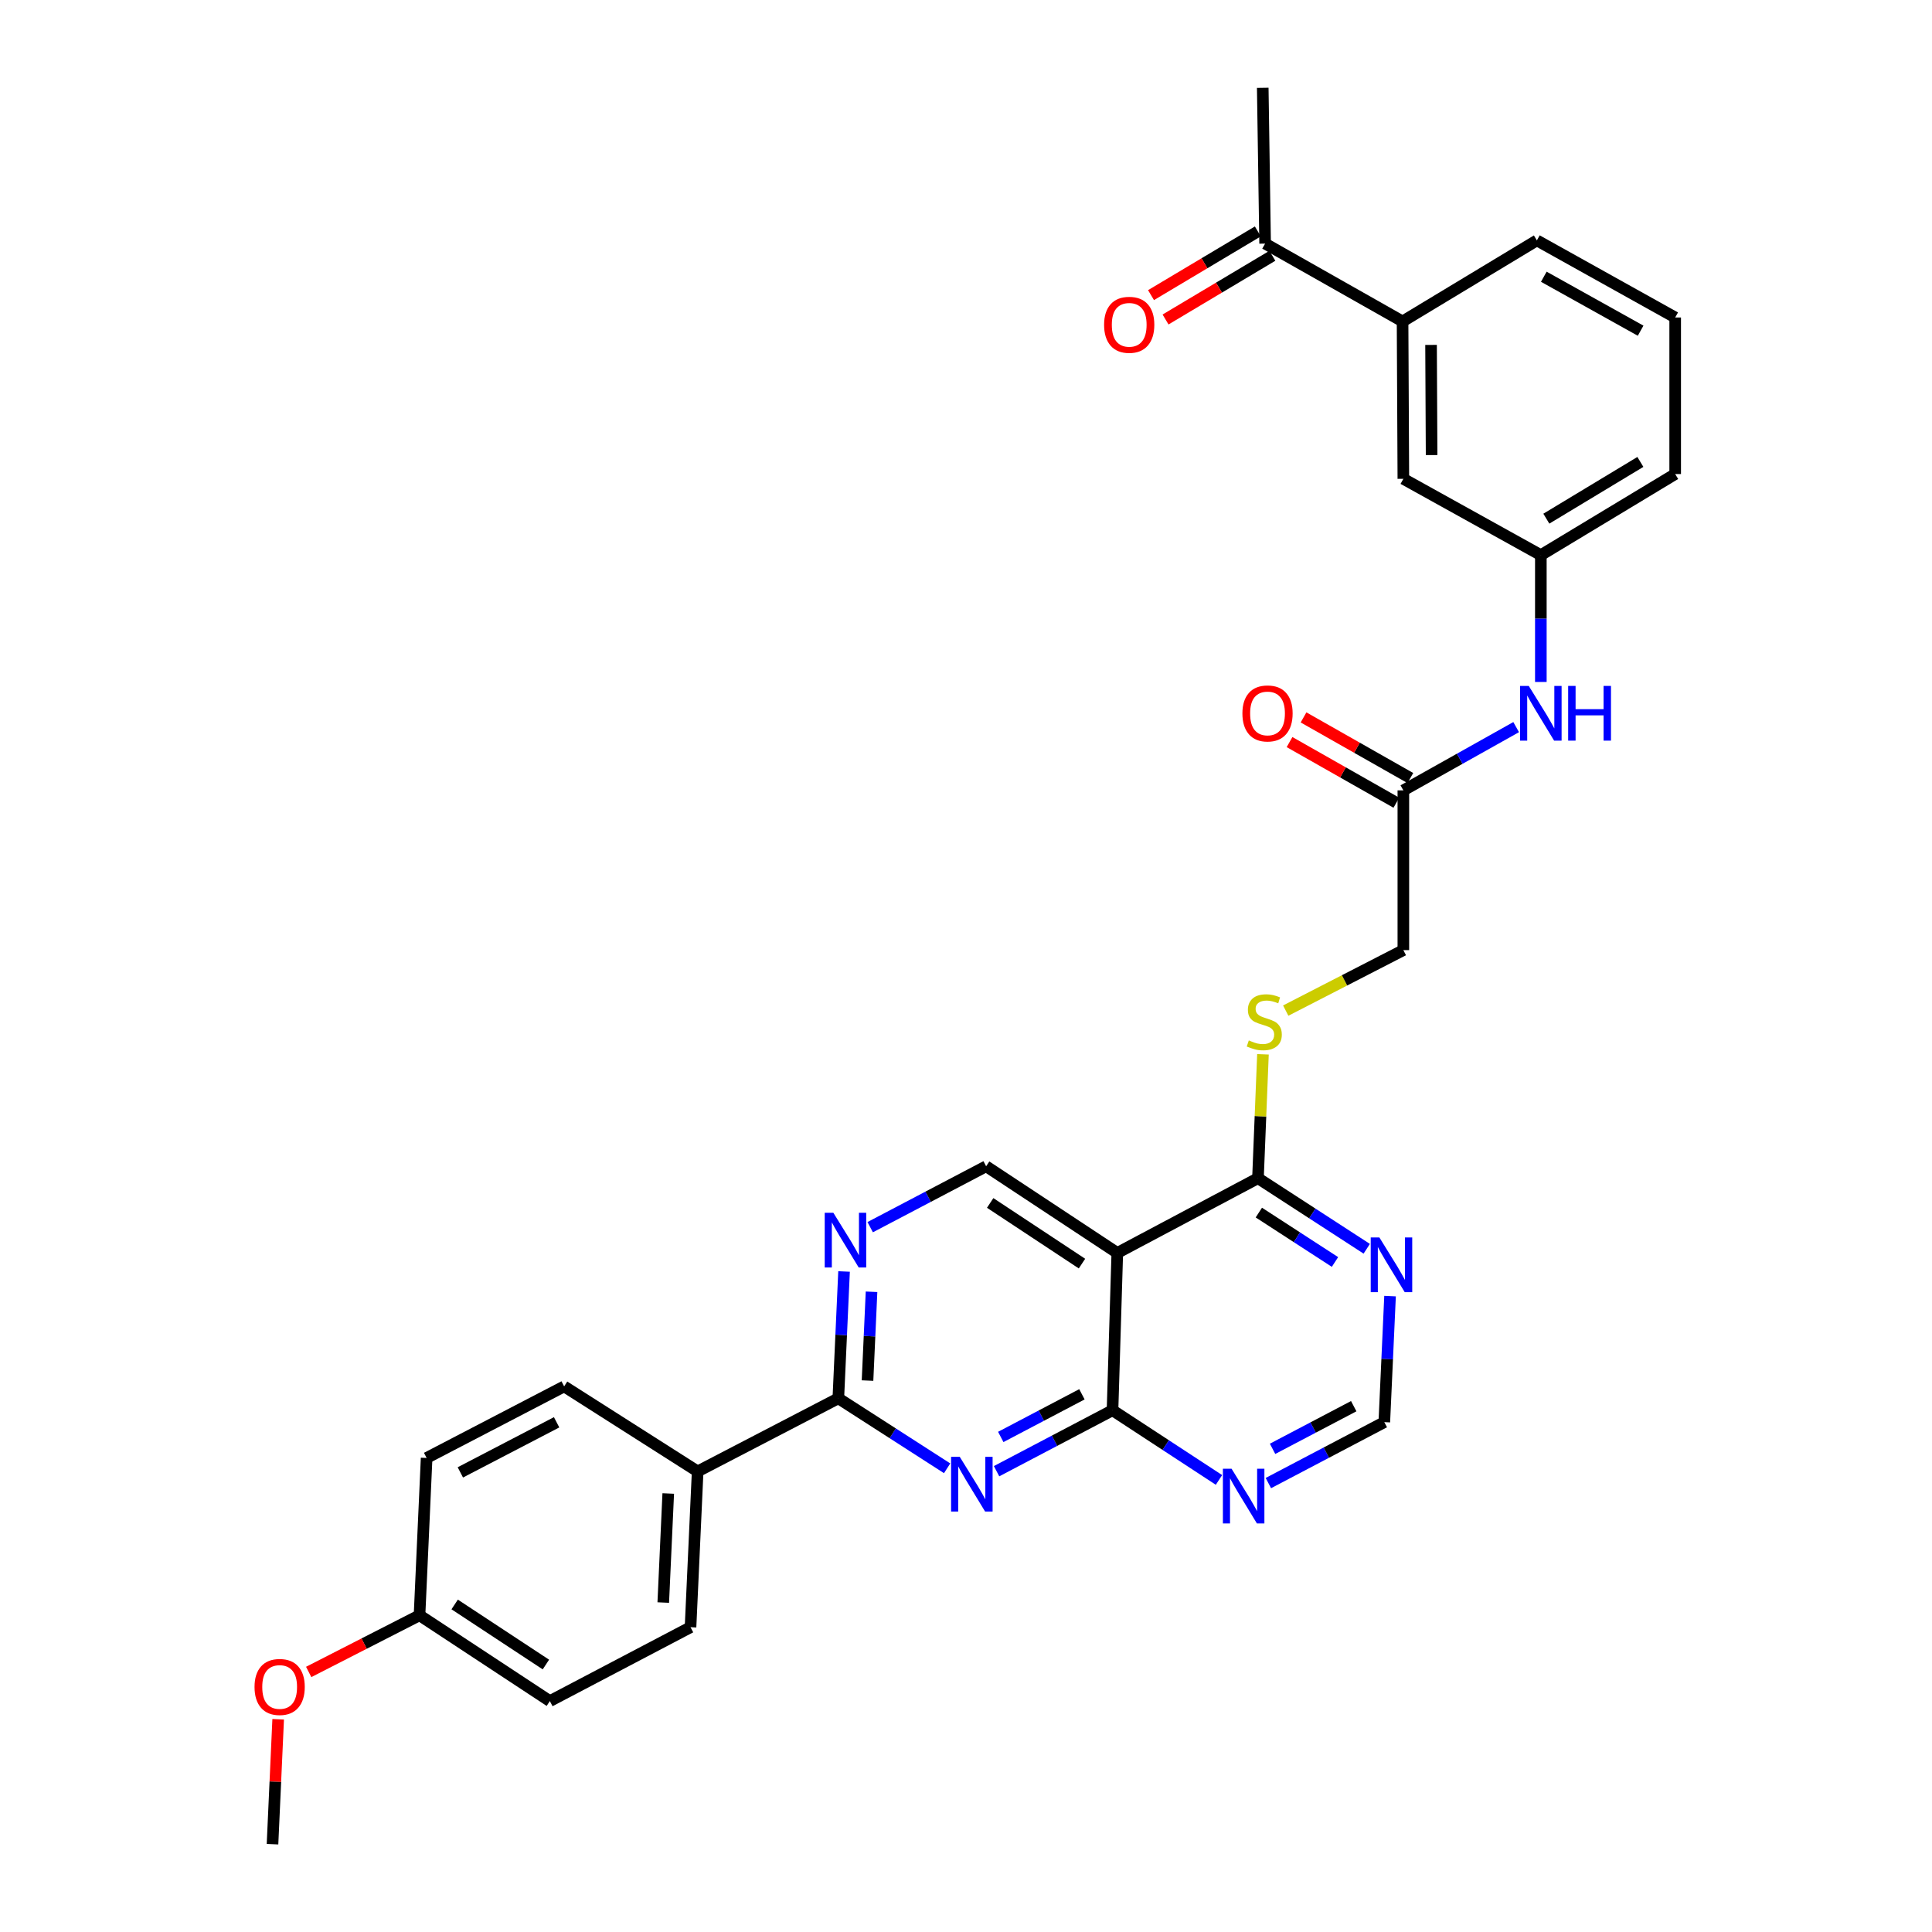 <?xml version='1.0' encoding='iso-8859-1'?>
<svg version='1.1' baseProfile='full'
              xmlns='http://www.w3.org/2000/svg'
                      xmlns:rdkit='http://www.rdkit.org/xml'
                      xmlns:xlink='http://www.w3.org/1999/xlink'
                  xml:space='preserve'
width='1000px' height='1000px' viewBox='0 0 1000 1000'>
<!-- END OF HEADER -->
<rect style='opacity:1.0;fill:#FFFFFF;stroke:none' width='1000' height='1000' x='0' y='0'> </rect>
<path class='bond-0' d='M 515.822,761.49 L 545.83,745.719' style='fill:none;fill-rule:evenodd;stroke:#0000FF;stroke-width:6px;stroke-linecap:butt;stroke-linejoin:miter;stroke-opacity:1' />
<path class='bond-0' d='M 545.83,745.719 L 575.838,729.948' style='fill:none;fill-rule:evenodd;stroke:#000000;stroke-width:6px;stroke-linecap:butt;stroke-linejoin:miter;stroke-opacity:1' />
<path class='bond-0' d='M 517.993,743.761 L 538.999,732.721' style='fill:none;fill-rule:evenodd;stroke:#0000FF;stroke-width:6px;stroke-linecap:butt;stroke-linejoin:miter;stroke-opacity:1' />
<path class='bond-0' d='M 538.999,732.721 L 560.005,721.682' style='fill:none;fill-rule:evenodd;stroke:#000000;stroke-width:6px;stroke-linecap:butt;stroke-linejoin:miter;stroke-opacity:1' />
<path class='bond-2' d='M 490.231,759.986 L 462.074,741.875' style='fill:none;fill-rule:evenodd;stroke:#0000FF;stroke-width:6px;stroke-linecap:butt;stroke-linejoin:miter;stroke-opacity:1' />
<path class='bond-2' d='M 462.074,741.875 L 433.916,723.765' style='fill:none;fill-rule:evenodd;stroke:#000000;stroke-width:6px;stroke-linecap:butt;stroke-linejoin:miter;stroke-opacity:1' />
<path class='bond-1' d='M 575.838,729.948 L 578.31,648.513' style='fill:none;fill-rule:evenodd;stroke:#000000;stroke-width:6px;stroke-linecap:butt;stroke-linejoin:miter;stroke-opacity:1' />
<path class='bond-5' d='M 575.838,729.948 L 603.389,747.979' style='fill:none;fill-rule:evenodd;stroke:#000000;stroke-width:6px;stroke-linecap:butt;stroke-linejoin:miter;stroke-opacity:1' />
<path class='bond-5' d='M 603.389,747.979 L 630.94,766.009' style='fill:none;fill-rule:evenodd;stroke:#0000FF;stroke-width:6px;stroke-linecap:butt;stroke-linejoin:miter;stroke-opacity:1' />
<path class='bond-4' d='M 578.31,648.513 L 651.123,609.831' style='fill:none;fill-rule:evenodd;stroke:#000000;stroke-width:6px;stroke-linecap:butt;stroke-linejoin:miter;stroke-opacity:1' />
<path class='bond-31' d='M 578.31,648.513 L 510.424,603.664' style='fill:none;fill-rule:evenodd;stroke:#000000;stroke-width:6px;stroke-linecap:butt;stroke-linejoin:miter;stroke-opacity:1' />
<path class='bond-31' d='M 560.033,654.037 L 512.513,622.642' style='fill:none;fill-rule:evenodd;stroke:#000000;stroke-width:6px;stroke-linecap:butt;stroke-linejoin:miter;stroke-opacity:1' />
<path class='bond-3' d='M 433.916,723.765 L 435.398,690.94' style='fill:none;fill-rule:evenodd;stroke:#000000;stroke-width:6px;stroke-linecap:butt;stroke-linejoin:miter;stroke-opacity:1' />
<path class='bond-3' d='M 435.398,690.94 L 436.88,658.114' style='fill:none;fill-rule:evenodd;stroke:#0000FF;stroke-width:6px;stroke-linecap:butt;stroke-linejoin:miter;stroke-opacity:1' />
<path class='bond-3' d='M 449.029,714.58 L 450.066,691.602' style='fill:none;fill-rule:evenodd;stroke:#000000;stroke-width:6px;stroke-linecap:butt;stroke-linejoin:miter;stroke-opacity:1' />
<path class='bond-3' d='M 450.066,691.602 L 451.104,668.624' style='fill:none;fill-rule:evenodd;stroke:#0000FF;stroke-width:6px;stroke-linecap:butt;stroke-linejoin:miter;stroke-opacity:1' />
<path class='bond-11' d='M 433.916,723.765 L 361.103,761.607' style='fill:none;fill-rule:evenodd;stroke:#000000;stroke-width:6px;stroke-linecap:butt;stroke-linejoin:miter;stroke-opacity:1' />
<path class='bond-7' d='M 450.408,635.185 L 480.416,619.425' style='fill:none;fill-rule:evenodd;stroke:#0000FF;stroke-width:6px;stroke-linecap:butt;stroke-linejoin:miter;stroke-opacity:1' />
<path class='bond-7' d='M 480.416,619.425 L 510.424,603.664' style='fill:none;fill-rule:evenodd;stroke:#000000;stroke-width:6px;stroke-linecap:butt;stroke-linejoin:miter;stroke-opacity:1' />
<path class='bond-8' d='M 651.123,609.831 L 652.414,577.767' style='fill:none;fill-rule:evenodd;stroke:#000000;stroke-width:6px;stroke-linecap:butt;stroke-linejoin:miter;stroke-opacity:1' />
<path class='bond-8' d='M 652.414,577.767 L 653.705,545.703' style='fill:none;fill-rule:evenodd;stroke:#CCCC00;stroke-width:6px;stroke-linecap:butt;stroke-linejoin:miter;stroke-opacity:1' />
<path class='bond-33' d='M 651.123,609.831 L 679.274,628.095' style='fill:none;fill-rule:evenodd;stroke:#000000;stroke-width:6px;stroke-linecap:butt;stroke-linejoin:miter;stroke-opacity:1' />
<path class='bond-33' d='M 679.274,628.095 L 707.425,646.36' style='fill:none;fill-rule:evenodd;stroke:#0000FF;stroke-width:6px;stroke-linecap:butt;stroke-linejoin:miter;stroke-opacity:1' />
<path class='bond-33' d='M 651.576,627.628 L 671.282,640.413' style='fill:none;fill-rule:evenodd;stroke:#000000;stroke-width:6px;stroke-linecap:butt;stroke-linejoin:miter;stroke-opacity:1' />
<path class='bond-33' d='M 671.282,640.413 L 690.987,653.198' style='fill:none;fill-rule:evenodd;stroke:#0000FF;stroke-width:6px;stroke-linecap:butt;stroke-linejoin:miter;stroke-opacity:1' />
<path class='bond-10' d='M 656.504,767.64 L 686.512,751.87' style='fill:none;fill-rule:evenodd;stroke:#0000FF;stroke-width:6px;stroke-linecap:butt;stroke-linejoin:miter;stroke-opacity:1' />
<path class='bond-10' d='M 686.512,751.87 L 716.52,736.099' style='fill:none;fill-rule:evenodd;stroke:#000000;stroke-width:6px;stroke-linecap:butt;stroke-linejoin:miter;stroke-opacity:1' />
<path class='bond-10' d='M 658.676,749.911 L 679.681,738.872' style='fill:none;fill-rule:evenodd;stroke:#0000FF;stroke-width:6px;stroke-linecap:butt;stroke-linejoin:miter;stroke-opacity:1' />
<path class='bond-10' d='M 679.681,738.872 L 700.687,727.833' style='fill:none;fill-rule:evenodd;stroke:#000000;stroke-width:6px;stroke-linecap:butt;stroke-linejoin:miter;stroke-opacity:1' />
<path class='bond-6' d='M 719.487,670.862 L 718.004,703.48' style='fill:none;fill-rule:evenodd;stroke:#0000FF;stroke-width:6px;stroke-linecap:butt;stroke-linejoin:miter;stroke-opacity:1' />
<path class='bond-6' d='M 718.004,703.48 L 716.52,736.099' style='fill:none;fill-rule:evenodd;stroke:#000000;stroke-width:6px;stroke-linecap:butt;stroke-linejoin:miter;stroke-opacity:1' />
<path class='bond-19' d='M 665.489,523.086 L 695.932,507.432' style='fill:none;fill-rule:evenodd;stroke:#CCCC00;stroke-width:6px;stroke-linecap:butt;stroke-linejoin:miter;stroke-opacity:1' />
<path class='bond-19' d='M 695.932,507.432 L 726.374,491.777' style='fill:none;fill-rule:evenodd;stroke:#000000;stroke-width:6px;stroke-linecap:butt;stroke-linejoin:miter;stroke-opacity:1' />
<path class='bond-9' d='M 726.374,409.094 L 726.374,491.777' style='fill:none;fill-rule:evenodd;stroke:#000000;stroke-width:6px;stroke-linecap:butt;stroke-linejoin:miter;stroke-opacity:1' />
<path class='bond-13' d='M 726.374,409.094 L 755.567,392.724' style='fill:none;fill-rule:evenodd;stroke:#000000;stroke-width:6px;stroke-linecap:butt;stroke-linejoin:miter;stroke-opacity:1' />
<path class='bond-13' d='M 755.567,392.724 L 784.76,376.355' style='fill:none;fill-rule:evenodd;stroke:#0000FF;stroke-width:6px;stroke-linecap:butt;stroke-linejoin:miter;stroke-opacity:1' />
<path class='bond-17' d='M 729.998,402.709 L 702.355,387.019' style='fill:none;fill-rule:evenodd;stroke:#000000;stroke-width:6px;stroke-linecap:butt;stroke-linejoin:miter;stroke-opacity:1' />
<path class='bond-17' d='M 702.355,387.019 L 674.711,371.329' style='fill:none;fill-rule:evenodd;stroke:#FF0000;stroke-width:6px;stroke-linecap:butt;stroke-linejoin:miter;stroke-opacity:1' />
<path class='bond-17' d='M 722.751,415.479 L 695.107,399.789' style='fill:none;fill-rule:evenodd;stroke:#000000;stroke-width:6px;stroke-linecap:butt;stroke-linejoin:miter;stroke-opacity:1' />
<path class='bond-17' d='M 695.107,399.789 L 667.463,384.099' style='fill:none;fill-rule:evenodd;stroke:#FF0000;stroke-width:6px;stroke-linecap:butt;stroke-linejoin:miter;stroke-opacity:1' />
<path class='bond-20' d='M 361.103,761.607 L 357.416,842.243' style='fill:none;fill-rule:evenodd;stroke:#000000;stroke-width:6px;stroke-linecap:butt;stroke-linejoin:miter;stroke-opacity:1' />
<path class='bond-20' d='M 345.882,773.032 L 343.301,829.477' style='fill:none;fill-rule:evenodd;stroke:#000000;stroke-width:6px;stroke-linecap:butt;stroke-linejoin:miter;stroke-opacity:1' />
<path class='bond-21' d='M 361.103,761.607 L 292.002,717.598' style='fill:none;fill-rule:evenodd;stroke:#000000;stroke-width:6px;stroke-linecap:butt;stroke-linejoin:miter;stroke-opacity:1' />
<path class='bond-12' d='M 725.967,166.38 L 726.374,247.839' style='fill:none;fill-rule:evenodd;stroke:#000000;stroke-width:6px;stroke-linecap:butt;stroke-linejoin:miter;stroke-opacity:1' />
<path class='bond-12' d='M 740.711,178.525 L 740.996,235.547' style='fill:none;fill-rule:evenodd;stroke:#000000;stroke-width:6px;stroke-linecap:butt;stroke-linejoin:miter;stroke-opacity:1' />
<path class='bond-14' d='M 725.967,166.38 L 654.818,126.09' style='fill:none;fill-rule:evenodd;stroke:#000000;stroke-width:6px;stroke-linecap:butt;stroke-linejoin:miter;stroke-opacity:1' />
<path class='bond-34' d='M 725.967,166.38 L 795.484,124.426' style='fill:none;fill-rule:evenodd;stroke:#000000;stroke-width:6px;stroke-linecap:butt;stroke-linejoin:miter;stroke-opacity:1' />
<path class='bond-16' d='M 797.539,352.982 L 797.539,320.155' style='fill:none;fill-rule:evenodd;stroke:#0000FF;stroke-width:6px;stroke-linecap:butt;stroke-linejoin:miter;stroke-opacity:1' />
<path class='bond-16' d='M 797.539,320.155 L 797.539,287.329' style='fill:none;fill-rule:evenodd;stroke:#000000;stroke-width:6px;stroke-linecap:butt;stroke-linejoin:miter;stroke-opacity:1' />
<path class='bond-18' d='M 651.058,119.785 L 623.411,136.271' style='fill:none;fill-rule:evenodd;stroke:#000000;stroke-width:6px;stroke-linecap:butt;stroke-linejoin:miter;stroke-opacity:1' />
<path class='bond-18' d='M 623.411,136.271 L 595.764,152.757' style='fill:none;fill-rule:evenodd;stroke:#FF0000;stroke-width:6px;stroke-linecap:butt;stroke-linejoin:miter;stroke-opacity:1' />
<path class='bond-18' d='M 658.578,132.396 L 630.931,148.882' style='fill:none;fill-rule:evenodd;stroke:#000000;stroke-width:6px;stroke-linecap:butt;stroke-linejoin:miter;stroke-opacity:1' />
<path class='bond-18' d='M 630.931,148.882 L 603.284,165.368' style='fill:none;fill-rule:evenodd;stroke:#FF0000;stroke-width:6px;stroke-linecap:butt;stroke-linejoin:miter;stroke-opacity:1' />
<path class='bond-29' d='M 654.818,126.09 L 653.594,45.455' style='fill:none;fill-rule:evenodd;stroke:#000000;stroke-width:6px;stroke-linecap:butt;stroke-linejoin:miter;stroke-opacity:1' />
<path class='bond-15' d='M 726.374,247.839 L 797.539,287.329' style='fill:none;fill-rule:evenodd;stroke:#000000;stroke-width:6px;stroke-linecap:butt;stroke-linejoin:miter;stroke-opacity:1' />
<path class='bond-28' d='M 797.539,287.329 L 867.073,245.367' style='fill:none;fill-rule:evenodd;stroke:#000000;stroke-width:6px;stroke-linecap:butt;stroke-linejoin:miter;stroke-opacity:1' />
<path class='bond-28' d='M 800.383,268.463 L 849.056,239.09' style='fill:none;fill-rule:evenodd;stroke:#000000;stroke-width:6px;stroke-linecap:butt;stroke-linejoin:miter;stroke-opacity:1' />
<path class='bond-24' d='M 357.416,842.243 L 284.603,880.485' style='fill:none;fill-rule:evenodd;stroke:#000000;stroke-width:6px;stroke-linecap:butt;stroke-linejoin:miter;stroke-opacity:1' />
<path class='bond-23' d='M 292.002,717.598 L 220.821,754.633' style='fill:none;fill-rule:evenodd;stroke:#000000;stroke-width:6px;stroke-linecap:butt;stroke-linejoin:miter;stroke-opacity:1' />
<path class='bond-23' d='M 288.102,736.179 L 238.275,762.103' style='fill:none;fill-rule:evenodd;stroke:#000000;stroke-width:6px;stroke-linecap:butt;stroke-linejoin:miter;stroke-opacity:1' />
<path class='bond-22' d='M 217.142,836.068 L 220.821,754.633' style='fill:none;fill-rule:evenodd;stroke:#000000;stroke-width:6px;stroke-linecap:butt;stroke-linejoin:miter;stroke-opacity:1' />
<path class='bond-25' d='M 217.142,836.068 L 188.46,850.733' style='fill:none;fill-rule:evenodd;stroke:#000000;stroke-width:6px;stroke-linecap:butt;stroke-linejoin:miter;stroke-opacity:1' />
<path class='bond-25' d='M 188.46,850.733 L 159.778,865.399' style='fill:none;fill-rule:evenodd;stroke:#FF0000;stroke-width:6px;stroke-linecap:butt;stroke-linejoin:miter;stroke-opacity:1' />
<path class='bond-32' d='M 217.142,836.068 L 284.603,880.485' style='fill:none;fill-rule:evenodd;stroke:#000000;stroke-width:6px;stroke-linecap:butt;stroke-linejoin:miter;stroke-opacity:1' />
<path class='bond-32' d='M 235.336,830.466 L 282.559,861.558' style='fill:none;fill-rule:evenodd;stroke:#000000;stroke-width:6px;stroke-linecap:butt;stroke-linejoin:miter;stroke-opacity:1' />
<path class='bond-30' d='M 143.983,889.884 L 142.517,922.215' style='fill:none;fill-rule:evenodd;stroke:#FF0000;stroke-width:6px;stroke-linecap:butt;stroke-linejoin:miter;stroke-opacity:1' />
<path class='bond-30' d='M 142.517,922.215 L 141.05,954.545' style='fill:none;fill-rule:evenodd;stroke:#000000;stroke-width:6px;stroke-linecap:butt;stroke-linejoin:miter;stroke-opacity:1' />
<path class='bond-26' d='M 795.484,124.426 L 867.073,164.332' style='fill:none;fill-rule:evenodd;stroke:#000000;stroke-width:6px;stroke-linecap:butt;stroke-linejoin:miter;stroke-opacity:1' />
<path class='bond-26' d='M 799.073,143.237 L 849.185,171.171' style='fill:none;fill-rule:evenodd;stroke:#000000;stroke-width:6px;stroke-linecap:butt;stroke-linejoin:miter;stroke-opacity:1' />
<path class='bond-27' d='M 867.073,164.332 L 867.073,245.367' style='fill:none;fill-rule:evenodd;stroke:#000000;stroke-width:6px;stroke-linecap:butt;stroke-linejoin:miter;stroke-opacity:1' />
<path  class='atom-0' d='M 496.765 754.055
L 506.045 769.055
Q 506.965 770.535, 508.445 773.215
Q 509.925 775.895, 510.005 776.055
L 510.005 754.055
L 513.765 754.055
L 513.765 782.375
L 509.885 782.375
L 499.925 765.975
Q 498.765 764.055, 497.525 761.855
Q 496.325 759.655, 495.965 758.975
L 495.965 782.375
L 492.285 782.375
L 492.285 754.055
L 496.765 754.055
' fill='#0000FF'/>
<path  class='atom-4' d='M 431.351 627.746
L 440.631 642.746
Q 441.551 644.226, 443.031 646.906
Q 444.511 649.586, 444.591 649.746
L 444.591 627.746
L 448.351 627.746
L 448.351 656.066
L 444.471 656.066
L 434.511 639.666
Q 433.351 637.746, 432.111 635.546
Q 430.911 633.346, 430.551 632.666
L 430.551 656.066
L 426.871 656.066
L 426.871 627.746
L 431.351 627.746
' fill='#0000FF'/>
<path  class='atom-6' d='M 637.448 760.205
L 646.728 775.205
Q 647.648 776.685, 649.128 779.365
Q 650.608 782.045, 650.688 782.205
L 650.688 760.205
L 654.448 760.205
L 654.448 788.525
L 650.568 788.525
L 640.608 772.125
Q 639.448 770.205, 638.208 768.005
Q 637.008 765.805, 636.648 765.125
L 636.648 788.525
L 632.968 788.525
L 632.968 760.205
L 637.448 760.205
' fill='#0000FF'/>
<path  class='atom-7' d='M 713.964 640.504
L 723.244 655.504
Q 724.164 656.984, 725.644 659.664
Q 727.124 662.344, 727.204 662.504
L 727.204 640.504
L 730.964 640.504
L 730.964 668.824
L 727.084 668.824
L 717.124 652.424
Q 715.964 650.504, 714.724 648.304
Q 713.524 646.104, 713.164 645.424
L 713.164 668.824
L 709.484 668.824
L 709.484 640.504
L 713.964 640.504
' fill='#0000FF'/>
<path  class='atom-9' d='M 646.386 538.516
Q 646.706 538.636, 648.026 539.196
Q 649.346 539.756, 650.786 540.116
Q 652.266 540.436, 653.706 540.436
Q 656.386 540.436, 657.946 539.156
Q 659.506 537.836, 659.506 535.556
Q 659.506 533.996, 658.706 533.036
Q 657.946 532.076, 656.746 531.556
Q 655.546 531.036, 653.546 530.436
Q 651.026 529.676, 649.506 528.956
Q 648.026 528.236, 646.946 526.716
Q 645.906 525.196, 645.906 522.636
Q 645.906 519.076, 648.306 516.876
Q 650.746 514.676, 655.546 514.676
Q 658.826 514.676, 662.546 516.236
L 661.626 519.316
Q 658.226 517.916, 655.666 517.916
Q 652.906 517.916, 651.386 519.076
Q 649.866 520.196, 649.906 522.156
Q 649.906 523.676, 650.666 524.596
Q 651.466 525.516, 652.586 526.036
Q 653.746 526.556, 655.666 527.156
Q 658.226 527.956, 659.746 528.756
Q 661.266 529.556, 662.346 531.196
Q 663.466 532.796, 663.466 535.556
Q 663.466 539.476, 660.826 541.596
Q 658.226 543.676, 653.866 543.676
Q 651.346 543.676, 649.426 543.116
Q 647.546 542.596, 645.306 541.676
L 646.386 538.516
' fill='#CCCC00'/>
<path  class='atom-14' d='M 791.279 355.028
L 800.559 370.028
Q 801.479 371.508, 802.959 374.188
Q 804.439 376.868, 804.519 377.028
L 804.519 355.028
L 808.279 355.028
L 808.279 383.348
L 804.399 383.348
L 794.439 366.948
Q 793.279 365.028, 792.039 362.828
Q 790.839 360.628, 790.479 359.948
L 790.479 383.348
L 786.799 383.348
L 786.799 355.028
L 791.279 355.028
' fill='#0000FF'/>
<path  class='atom-14' d='M 811.679 355.028
L 815.519 355.028
L 815.519 367.068
L 829.999 367.068
L 829.999 355.028
L 833.839 355.028
L 833.839 383.348
L 829.999 383.348
L 829.999 370.268
L 815.519 370.268
L 815.519 383.348
L 811.679 383.348
L 811.679 355.028
' fill='#0000FF'/>
<path  class='atom-18' d='M 643.066 369.268
Q 643.066 362.468, 646.426 358.668
Q 649.786 354.868, 656.066 354.868
Q 662.346 354.868, 665.706 358.668
Q 669.066 362.468, 669.066 369.268
Q 669.066 376.148, 665.666 380.068
Q 662.266 383.948, 656.066 383.948
Q 649.826 383.948, 646.426 380.068
Q 643.066 376.188, 643.066 369.268
M 656.066 380.748
Q 660.386 380.748, 662.706 377.868
Q 665.066 374.948, 665.066 369.268
Q 665.066 363.708, 662.706 360.908
Q 660.386 358.068, 656.066 358.068
Q 651.746 358.068, 649.386 360.868
Q 647.066 363.668, 647.066 369.268
Q 647.066 374.988, 649.386 377.868
Q 651.746 380.748, 656.066 380.748
' fill='#FF0000'/>
<path  class='atom-19' d='M 571.477 168.115
Q 571.477 161.315, 574.837 157.515
Q 578.197 153.715, 584.477 153.715
Q 590.757 153.715, 594.117 157.515
Q 597.477 161.315, 597.477 168.115
Q 597.477 174.995, 594.077 178.915
Q 590.677 182.795, 584.477 182.795
Q 578.237 182.795, 574.837 178.915
Q 571.477 175.035, 571.477 168.115
M 584.477 179.595
Q 588.797 179.595, 591.117 176.715
Q 593.477 173.795, 593.477 168.115
Q 593.477 162.555, 591.117 159.755
Q 588.797 156.915, 584.477 156.915
Q 580.157 156.915, 577.797 159.715
Q 575.477 162.515, 575.477 168.115
Q 575.477 173.835, 577.797 176.715
Q 580.157 179.595, 584.477 179.595
' fill='#FF0000'/>
<path  class='atom-26' d='M 131.745 873.166
Q 131.745 866.366, 135.105 862.566
Q 138.465 858.766, 144.745 858.766
Q 151.025 858.766, 154.385 862.566
Q 157.745 866.366, 157.745 873.166
Q 157.745 880.046, 154.345 883.966
Q 150.945 887.846, 144.745 887.846
Q 138.505 887.846, 135.105 883.966
Q 131.745 880.086, 131.745 873.166
M 144.745 884.646
Q 149.065 884.646, 151.385 881.766
Q 153.745 878.846, 153.745 873.166
Q 153.745 867.606, 151.385 864.806
Q 149.065 861.966, 144.745 861.966
Q 140.425 861.966, 138.065 864.766
Q 135.745 867.566, 135.745 873.166
Q 135.745 878.886, 138.065 881.766
Q 140.425 884.646, 144.745 884.646
' fill='#FF0000'/>
</svg>
